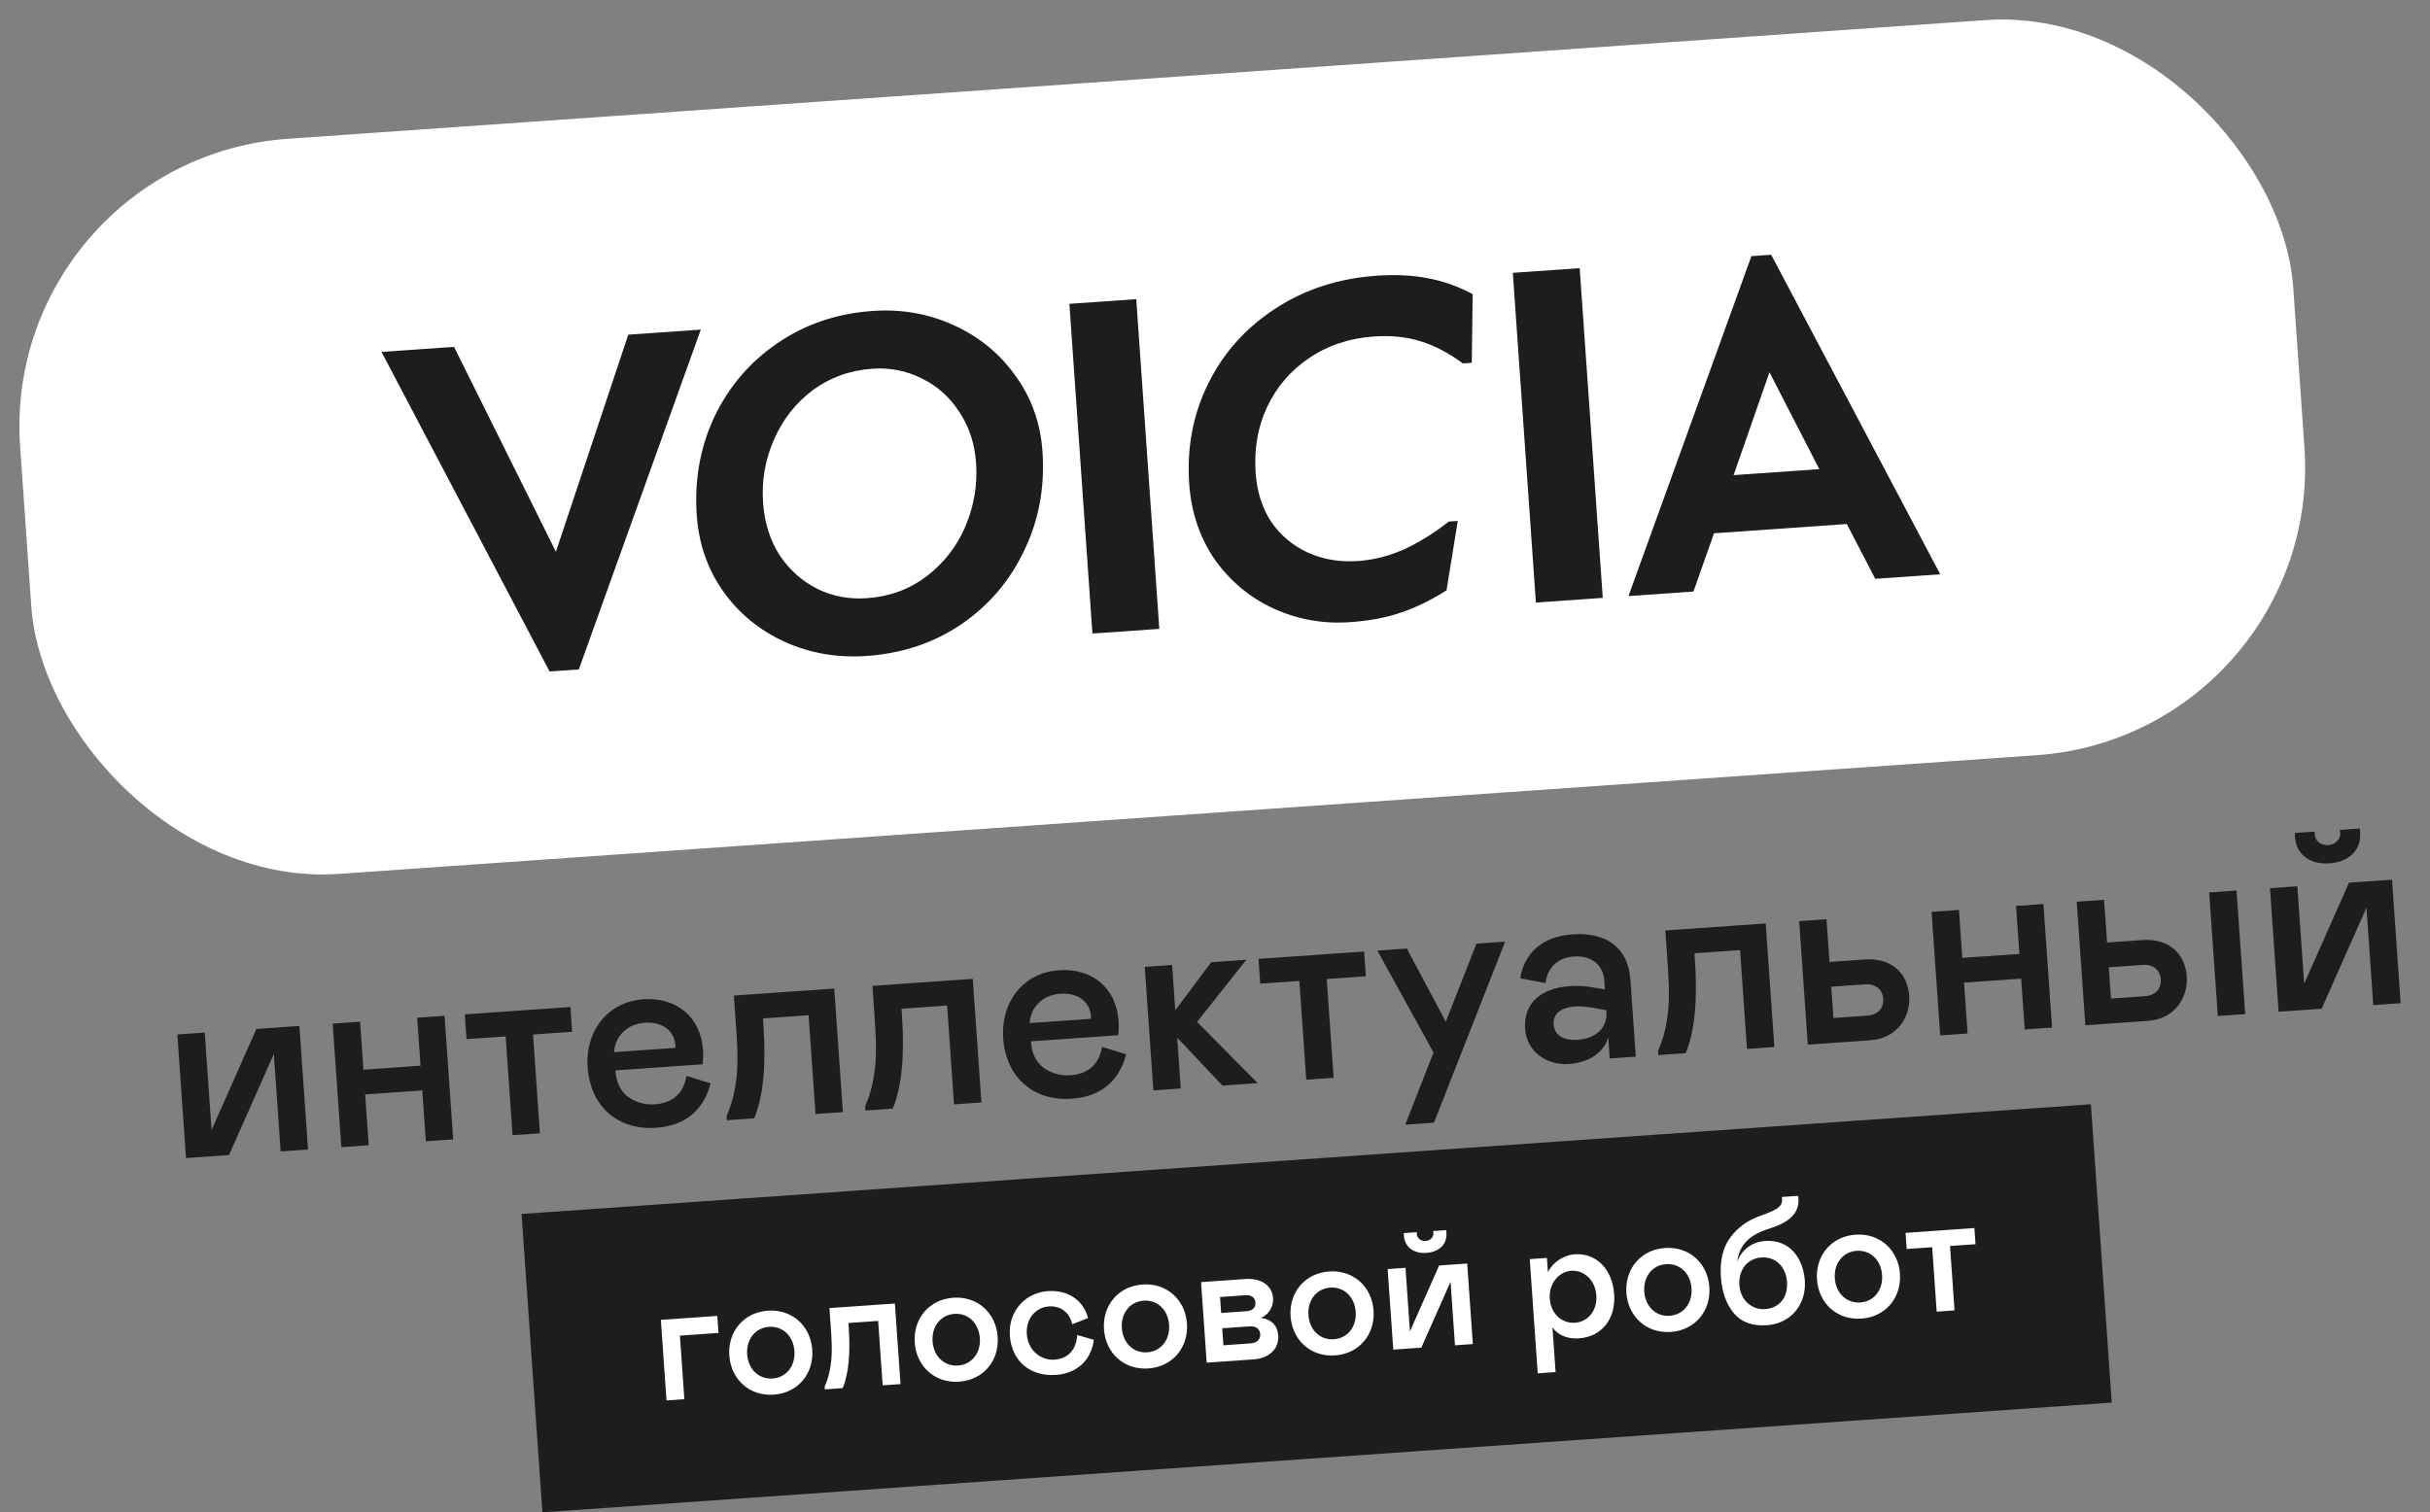 <?xml version="1.0" encoding="UTF-8"?> <svg xmlns="http://www.w3.org/2000/svg" width="506" height="315" viewBox="0 0 506 315" fill="none"><rect x="0" y="0" width="506" height="315" fill="#808080" stroke="none"/> <rect y="33.099" width="474.49" height="153.484" rx="60.082" transform="rotate(-4 0 33.099)" fill="white"></rect> <path d="M79.441 73.3L94.543 72.244L115.758 114.929L130.825 69.707L145.927 68.651L120.526 139.44L114.446 139.865L79.441 73.3Z" fill="#1D1D1B"></path> <path d="M180.441 136.63C174.361 137.056 168.675 136.073 163.384 133.682C158.158 131.287 153.907 127.805 150.632 123.236C147.351 118.602 145.503 113.309 145.087 107.357C144.57 99.966 145.799 93.11 148.773 86.79C151.812 80.465 156.185 75.361 161.892 71.478C167.659 67.526 174.27 65.289 181.722 64.768C187.737 64.347 193.357 65.335 198.583 67.73C203.874 70.12 208.16 73.632 211.44 78.267C214.781 82.831 216.66 88.089 217.076 94.041C217.593 101.432 216.332 108.29 213.292 114.615C210.318 120.936 205.947 126.072 200.18 130.025C194.473 133.907 187.893 136.109 180.441 136.63ZM180.486 124.599C185.193 124.27 189.325 122.765 192.882 120.085C196.5 117.334 199.213 113.858 201.022 109.657C202.826 105.39 203.568 100.967 203.247 96.389C202.968 92.399 201.802 88.865 199.747 85.789C197.758 82.707 195.165 80.391 191.969 78.84C188.768 77.223 185.338 76.543 181.677 76.799C176.97 77.128 172.805 78.635 169.182 81.32C165.625 84.001 162.943 87.442 161.134 91.644C159.321 95.78 158.575 100.137 158.895 104.715C159.183 108.836 160.324 112.47 162.318 115.617C164.372 118.693 167 121.04 170.201 122.657C173.397 124.208 176.825 124.855 180.486 124.599Z" fill="#1D1D1B"></path> <path d="M222.677 63.284L236.602 62.31L241.404 130.987L227.479 131.961L222.677 63.284Z" fill="#1D1D1B"></path> <path d="M281.08 129.593C275.523 129.982 270.235 129.037 265.214 126.759C260.259 124.476 256.178 121.081 252.973 116.573C249.828 111.995 248.047 106.73 247.631 100.778C247.105 93.256 248.425 86.296 251.59 79.896C254.756 73.496 259.386 68.309 265.48 64.333C271.635 60.288 278.668 57.989 286.578 57.436C290.632 57.152 294.224 57.328 297.356 57.964C300.484 58.534 303.583 59.631 306.652 61.257L306.47 75.565L304.607 75.696C301.697 73.533 298.765 71.996 295.81 71.085C292.922 70.17 289.679 69.838 286.084 70.09C280.985 70.446 276.491 71.944 272.602 74.582C268.774 77.15 265.858 80.541 263.854 84.757C261.91 88.902 261.114 93.492 261.466 98.529C261.741 102.453 262.833 105.86 264.743 108.75C266.714 111.57 269.26 113.692 272.382 115.117C275.569 116.537 279.025 117.117 282.752 116.857C285.955 116.633 289.087 115.855 292.147 114.524C295.268 113.122 298.448 111.158 301.688 108.631L303.551 108.501L301.212 122.96C297.94 125.029 294.796 126.564 291.778 127.563C288.83 128.624 285.264 129.3 281.08 129.593Z" fill="#1D1D1B"></path> <path d="M315.016 56.827L328.941 55.854L333.743 124.53L319.818 125.504L315.016 56.827Z" fill="#1D1D1B"></path> <path d="M364.696 53.353L368.815 53.065L404.016 119.616L390.484 120.563L384.561 109.146L356.908 111.08L352.632 123.209L339.1 124.156L364.696 53.353ZM378.835 97.716L368.457 77.54L360.988 98.964L378.835 97.716Z" fill="#1D1D1B"></path> <rect x="108.603" y="252.857" width="327.584" height="62.295" transform="rotate(-4 108.603 252.857)" fill="#1D1D1B"></rect> <path d="M138.787 291.696L142.503 291.436L141.578 278.198L149.613 277.636L149.365 274.096L137.613 274.918L138.787 291.696ZM151.865 282.352C152.212 287.307 156.052 290.845 161.114 290.491C166.176 290.137 169.486 286.099 169.139 281.144C168.793 276.188 164.953 272.651 159.891 273.004C154.829 273.358 151.519 277.396 151.865 282.352ZM165.423 281.404C165.643 284.554 163.71 286.93 160.879 287.128C158.047 287.326 155.802 285.242 155.582 282.092C155.362 278.941 157.294 276.565 160.126 276.367C162.958 276.169 165.202 278.253 165.423 281.404ZM171.764 289.39L175.48 289.13C176.698 286.2 177.114 281.973 176.726 276.416L176.666 275.566L182.861 275.133L183.799 288.549L187.515 288.289L186.342 271.511L172.714 272.463L173.071 277.561C173.266 280.357 173.248 282.635 172.975 284.326C172.737 286.014 172.308 287.503 171.724 288.824L171.764 289.39ZM190.477 279.652C190.824 284.607 194.664 288.145 199.726 287.791C204.787 287.437 208.098 283.399 207.751 278.444C207.405 273.488 203.565 269.951 198.503 270.304C193.441 270.658 190.131 274.696 190.477 279.652ZM204.034 278.704C204.255 281.854 202.322 284.23 199.491 284.428C196.659 284.626 194.414 282.542 194.194 279.392C193.974 276.241 195.906 273.865 198.738 273.667C201.57 273.469 203.814 275.553 204.034 278.704ZM219.522 283.205C216.832 283.393 214.057 281.346 213.817 277.913C213.569 274.373 215.949 272.286 218.391 272.115C220.834 271.944 222.71 273.343 223.275 275.829L226.564 274.532C225.588 270.758 222.31 268.64 218.169 268.929C213.531 269.254 209.923 273.098 210.277 278.16C210.648 283.47 214.471 286.76 219.922 286.378C224.134 286.084 227.22 283.414 227.77 279.071L224.321 278.068C224.127 280.891 222.637 282.987 219.522 283.205ZM229.884 276.896C230.231 281.852 234.071 285.389 239.133 285.035C244.194 284.681 247.505 280.644 247.158 275.688C246.812 270.732 242.972 267.195 237.91 267.549C232.848 267.903 229.538 271.94 229.884 276.896ZM243.441 275.948C243.662 279.098 241.729 281.474 238.898 281.672C236.066 281.87 233.821 279.786 233.601 276.636C233.381 273.486 235.313 271.11 238.145 270.912C240.977 270.714 243.221 272.798 243.441 275.948ZM251.269 283.831L261.004 283.15C264.366 282.915 266.359 280.89 266.168 278.165C266.012 275.935 264.578 274.754 262.533 274.506C264.195 273.856 265.212 272.114 265.093 270.414C264.907 267.76 262.662 266.174 259.299 266.409L250.096 267.052L251.269 283.831ZM254.281 273.483L254.048 270.155L259.357 269.784C260.596 269.697 261.349 270.285 261.421 271.312C261.492 272.338 260.829 273.025 259.59 273.111L254.281 273.483ZM254.751 280.208L254.503 276.668L260.167 276.272C261.547 276.176 262.338 276.796 262.414 277.894C262.486 278.92 261.795 279.715 260.414 279.812L254.751 280.208ZM268.738 274.179C269.085 279.135 272.925 282.672 277.987 282.318C283.048 281.964 286.359 277.927 286.012 272.971C285.666 268.015 281.826 264.478 276.764 264.832C271.702 265.186 268.392 269.223 268.738 274.179ZM282.295 273.231C282.516 276.381 280.583 278.757 277.751 278.955C274.92 279.153 272.675 277.069 272.455 273.919C272.235 270.769 274.167 268.393 276.999 268.195C279.831 267.997 282.075 270.081 282.295 273.231ZM290.123 281.114L295.964 280.705L302.047 266.977L302.972 280.215L306.689 279.955L305.516 263.177L299.675 263.586L293.592 277.314L292.667 264.076L288.95 264.336L290.123 281.114ZM301.187 256.721C301.172 256.509 301.16 256.332 301.117 256.228L298.427 256.416L298.487 256.768C298.549 257.653 297.891 258.41 296.864 258.482C295.838 258.554 295.08 257.895 295.018 257.011L295.029 256.654L292.339 256.842C292.311 256.951 292.323 257.128 292.338 257.34C292.516 259.889 294.489 261.138 297.037 260.96C299.586 260.782 301.365 259.27 301.187 256.721ZM318.54 262.266L320.203 286.053L323.92 285.793L323.266 276.449C324.419 278.182 326.534 278.923 328.764 278.767C333.543 278.433 336.483 274.706 336.124 269.574C335.766 264.441 332.461 260.937 327.895 261.256C325.594 261.417 323.317 262.928 322.323 264.99L322.115 262.016L318.54 262.266ZM327.932 275.518C325.383 275.696 322.937 273.768 322.709 270.512C322.481 267.255 324.697 264.859 327.175 264.686C329.829 264.5 332.182 266.612 332.408 269.833C332.633 273.055 330.622 275.329 327.932 275.518ZM338.668 269.289C339.015 274.245 342.855 277.782 347.917 277.428C352.978 277.074 356.289 273.037 355.942 268.081C355.596 263.125 351.756 259.588 346.694 259.942C341.632 260.296 338.322 264.333 338.668 269.289ZM352.225 268.341C352.446 271.491 350.513 273.867 347.682 274.065C344.85 274.263 342.605 272.179 342.385 269.029C342.165 265.879 344.097 263.503 346.929 263.305C349.761 263.107 352.005 265.191 352.225 268.341ZM358.344 266.028C358.557 269.072 359.443 271.571 361 273.49C362.593 275.406 364.892 276.241 367.936 276.028C372.998 275.674 376.164 271.611 375.825 266.762C375.493 262.019 372.625 258.129 367.598 258.48C364.802 258.676 362.676 260.318 361.744 262.767C362.215 259.319 364.167 257.226 368.485 255.893C372.347 254.662 374.711 252.861 374.486 249.64C374.468 249.392 374.456 249.215 374.411 249.076L371.048 249.311C371.326 251.248 370.339 251.886 366.522 253.255C363.848 254.189 361.785 255.721 360.26 257.819C358.733 259.883 358.107 262.63 358.344 266.028ZM372.108 267.022C372.339 270.314 370.462 272.472 367.524 272.678C364.834 272.866 362.415 270.83 362.197 267.715C361.967 264.423 363.904 262.118 366.772 261.917C369.639 261.717 371.878 263.73 372.108 267.022ZM378.352 266.514C378.698 271.47 382.538 275.007 387.6 274.653C392.662 274.299 395.972 270.262 395.626 265.306C395.279 260.351 391.439 256.813 386.377 257.167C381.316 257.521 378.005 261.558 378.352 266.514ZM391.909 265.566C392.129 268.716 390.197 271.092 387.365 271.29C384.533 271.488 382.289 269.405 382.069 266.254C381.848 263.104 383.781 260.728 386.613 260.53C389.444 260.332 391.689 262.416 391.909 265.566ZM403.277 273.201L406.993 272.941L406.055 259.526L411.365 259.155L411.13 255.792L396.794 256.794L397.029 260.157L402.338 259.786L403.277 273.201Z" fill="white"></path> <path d="M38.733 241.207L47.691 240.581L57.022 219.523L58.442 239.829L64.143 239.431L62.344 213.694L53.385 214.321L44.054 235.379L42.634 215.072L36.933 215.471L38.733 241.207ZM74.978 212.811L69.277 213.209L71.077 238.946L76.778 238.547L76.038 227.959L87.928 227.128L88.669 237.716L94.37 237.317L92.57 211.581L86.869 211.979L87.568 221.97L75.677 222.801L74.978 212.811ZM106.73 236.453L112.431 236.054L110.992 215.476L119.136 214.906L118.776 209.748L96.786 211.286L97.147 216.444L105.291 215.874L106.73 236.453ZM142.947 224.099C142.379 227.685 140.069 229.756 136.377 230.015C134.314 230.159 132.476 229.633 130.814 228.494C129.203 227.297 128.31 225.45 128.135 222.952L146.324 221.68C146.419 220.692 146.459 219.707 146.387 218.675C145.897 211.671 140.707 207.669 133.974 208.14C126.427 208.668 121.842 214.881 122.358 222.265C122.939 230.572 128.737 235.459 136.664 234.905C142.745 234.48 146.551 231.158 147.967 225.658L142.947 224.099ZM127.869 219.152C128.115 215.642 130.732 213.277 134.262 213.03C137.737 212.787 140.425 214.563 140.649 217.767L140.629 218.259L127.869 219.152ZM151.354 233.332L157.055 232.934C158.923 228.438 159.561 221.955 158.965 213.431L158.874 212.128L168.376 211.463L169.815 232.041L175.516 231.643L173.716 205.906L152.812 207.368L153.359 215.187C153.659 219.476 153.63 222.97 153.211 225.564C152.847 228.154 152.188 230.437 151.293 232.463L151.354 233.332ZM180.199 231.315L185.9 230.917C187.768 226.421 188.406 219.938 187.81 211.414L187.719 210.111L197.22 209.446L198.659 230.024L204.36 229.626L202.561 203.889L181.657 205.351L182.204 213.17C182.504 217.459 182.475 220.953 182.056 223.547C181.692 226.137 181.033 228.42 180.138 230.446L180.199 231.315ZM229.481 218.048C228.914 221.634 226.603 223.705 222.911 223.964C220.848 224.108 219.01 223.582 217.349 222.443C215.737 221.246 214.844 219.399 214.669 216.901L232.859 215.629C232.953 214.641 232.993 213.656 232.921 212.624C232.431 205.62 227.241 201.618 220.508 202.089C212.961 202.616 208.376 208.83 208.892 216.214C209.473 224.521 215.271 229.408 223.198 228.854C229.28 228.429 233.085 225.107 234.501 219.607L229.481 218.048ZM214.404 213.101C214.649 209.591 217.267 207.226 220.796 206.979C224.271 206.736 226.959 208.512 227.183 211.716L227.163 212.208L214.404 213.101ZM240.169 227.122L245.87 226.723L245.129 216.135L254.557 226.116L261.887 225.603L249.264 212.845L259.544 199.905L252.215 200.417L244.731 210.434L244.07 200.987L238.369 201.385L240.169 227.122ZM272.004 224.896L277.705 224.497L276.266 203.919L284.41 203.349L284.05 198.191L262.06 199.729L262.421 204.887L270.565 204.317L272.004 224.896ZM307.445 196.555L301.054 212.825L292.948 197.569L286.813 197.998L298.5 219.223L292.622 234.257L298.595 233.839L313.418 196.137L307.445 196.555ZM317.576 214.343C317.922 219.284 322.362 221.92 326.597 221.624C331.158 221.305 333.949 219.091 334.888 216.133L335.192 220.477L340.622 220.097L339.502 204.08C339.046 197.564 334.712 194.103 327.382 194.615C321.084 195.056 317.352 198.645 316.565 203.774L321.818 204.771C322.198 201.634 324.284 199.47 327.705 199.231C331.125 198.991 333.814 200.768 334.053 204.188L334.186 206.089L331.426 205.627C329.933 205.349 328.401 205.293 326.827 205.403C321.126 205.801 317.185 208.751 317.576 214.343ZM334.509 210.704C334.748 214.124 332.282 216.316 328.536 216.578C325.278 216.805 323.651 215.391 323.511 213.382C323.348 211.048 325.172 209.829 328.05 209.628C329.081 209.556 330.508 209.674 332.389 210.034L334.49 210.432L334.509 210.704ZM345.314 219.769L351.015 219.371C352.883 214.875 353.521 208.392 352.925 199.868L352.834 198.565L362.335 197.9L363.774 218.478L369.475 218.08L367.676 192.343L346.772 193.805L347.319 201.624C347.618 205.913 347.59 209.407 347.171 212.001C346.807 214.591 346.148 216.874 345.253 218.9L345.314 219.769ZM376.439 217.593L389.47 216.682C395.008 216.294 397.865 211.893 397.55 207.387C397.227 202.772 393.94 199.455 388.293 199.85L380.963 200.362L380.34 191.458L374.639 191.856L376.439 217.593ZM381.779 212.036L381.324 205.52L388.382 205.027C390.554 204.875 392.002 206.083 392.139 208.038C392.276 209.992 391.01 211.391 388.838 211.542L381.779 212.036ZM407.912 189.53L402.211 189.928L404.011 215.665L409.712 215.266L408.972 204.678L420.863 203.847L421.603 214.435L427.304 214.036L425.504 188.3L419.803 188.698L420.502 198.689L408.611 199.52L407.912 189.53ZM434.234 213.551L447.265 212.64C452.804 212.253 455.66 207.852 455.345 203.345C455.023 198.73 451.735 195.413 446.088 195.808L438.758 196.321L438.136 187.416L432.435 187.815L434.234 213.551ZM439.575 207.995L439.119 201.479L446.178 200.985C448.349 200.834 449.798 202.042 449.935 203.996C450.071 205.951 448.805 207.349 446.633 207.501L439.575 207.995ZM460.017 185.886L461.817 211.623L467.518 211.224L465.718 185.488L460.017 185.886ZM474.479 210.737L483.438 210.111L492.769 189.052L494.189 209.359L499.89 208.96L498.09 183.224L489.131 183.85L479.801 204.909L478.381 184.602L472.68 185.001L474.479 210.737ZM491.45 173.322C491.428 172.996 491.409 172.724 491.343 172.565L487.216 172.854L487.309 173.393C487.404 174.75 486.394 175.912 484.819 176.022C483.245 176.132 482.083 175.122 481.988 173.765L482.004 173.218L477.878 173.507C477.835 173.673 477.854 173.945 477.876 174.271C478.15 178.18 481.176 180.096 485.085 179.823C488.994 179.55 491.724 177.231 491.45 173.322Z" fill="#1D1D1B"></path> </svg> 